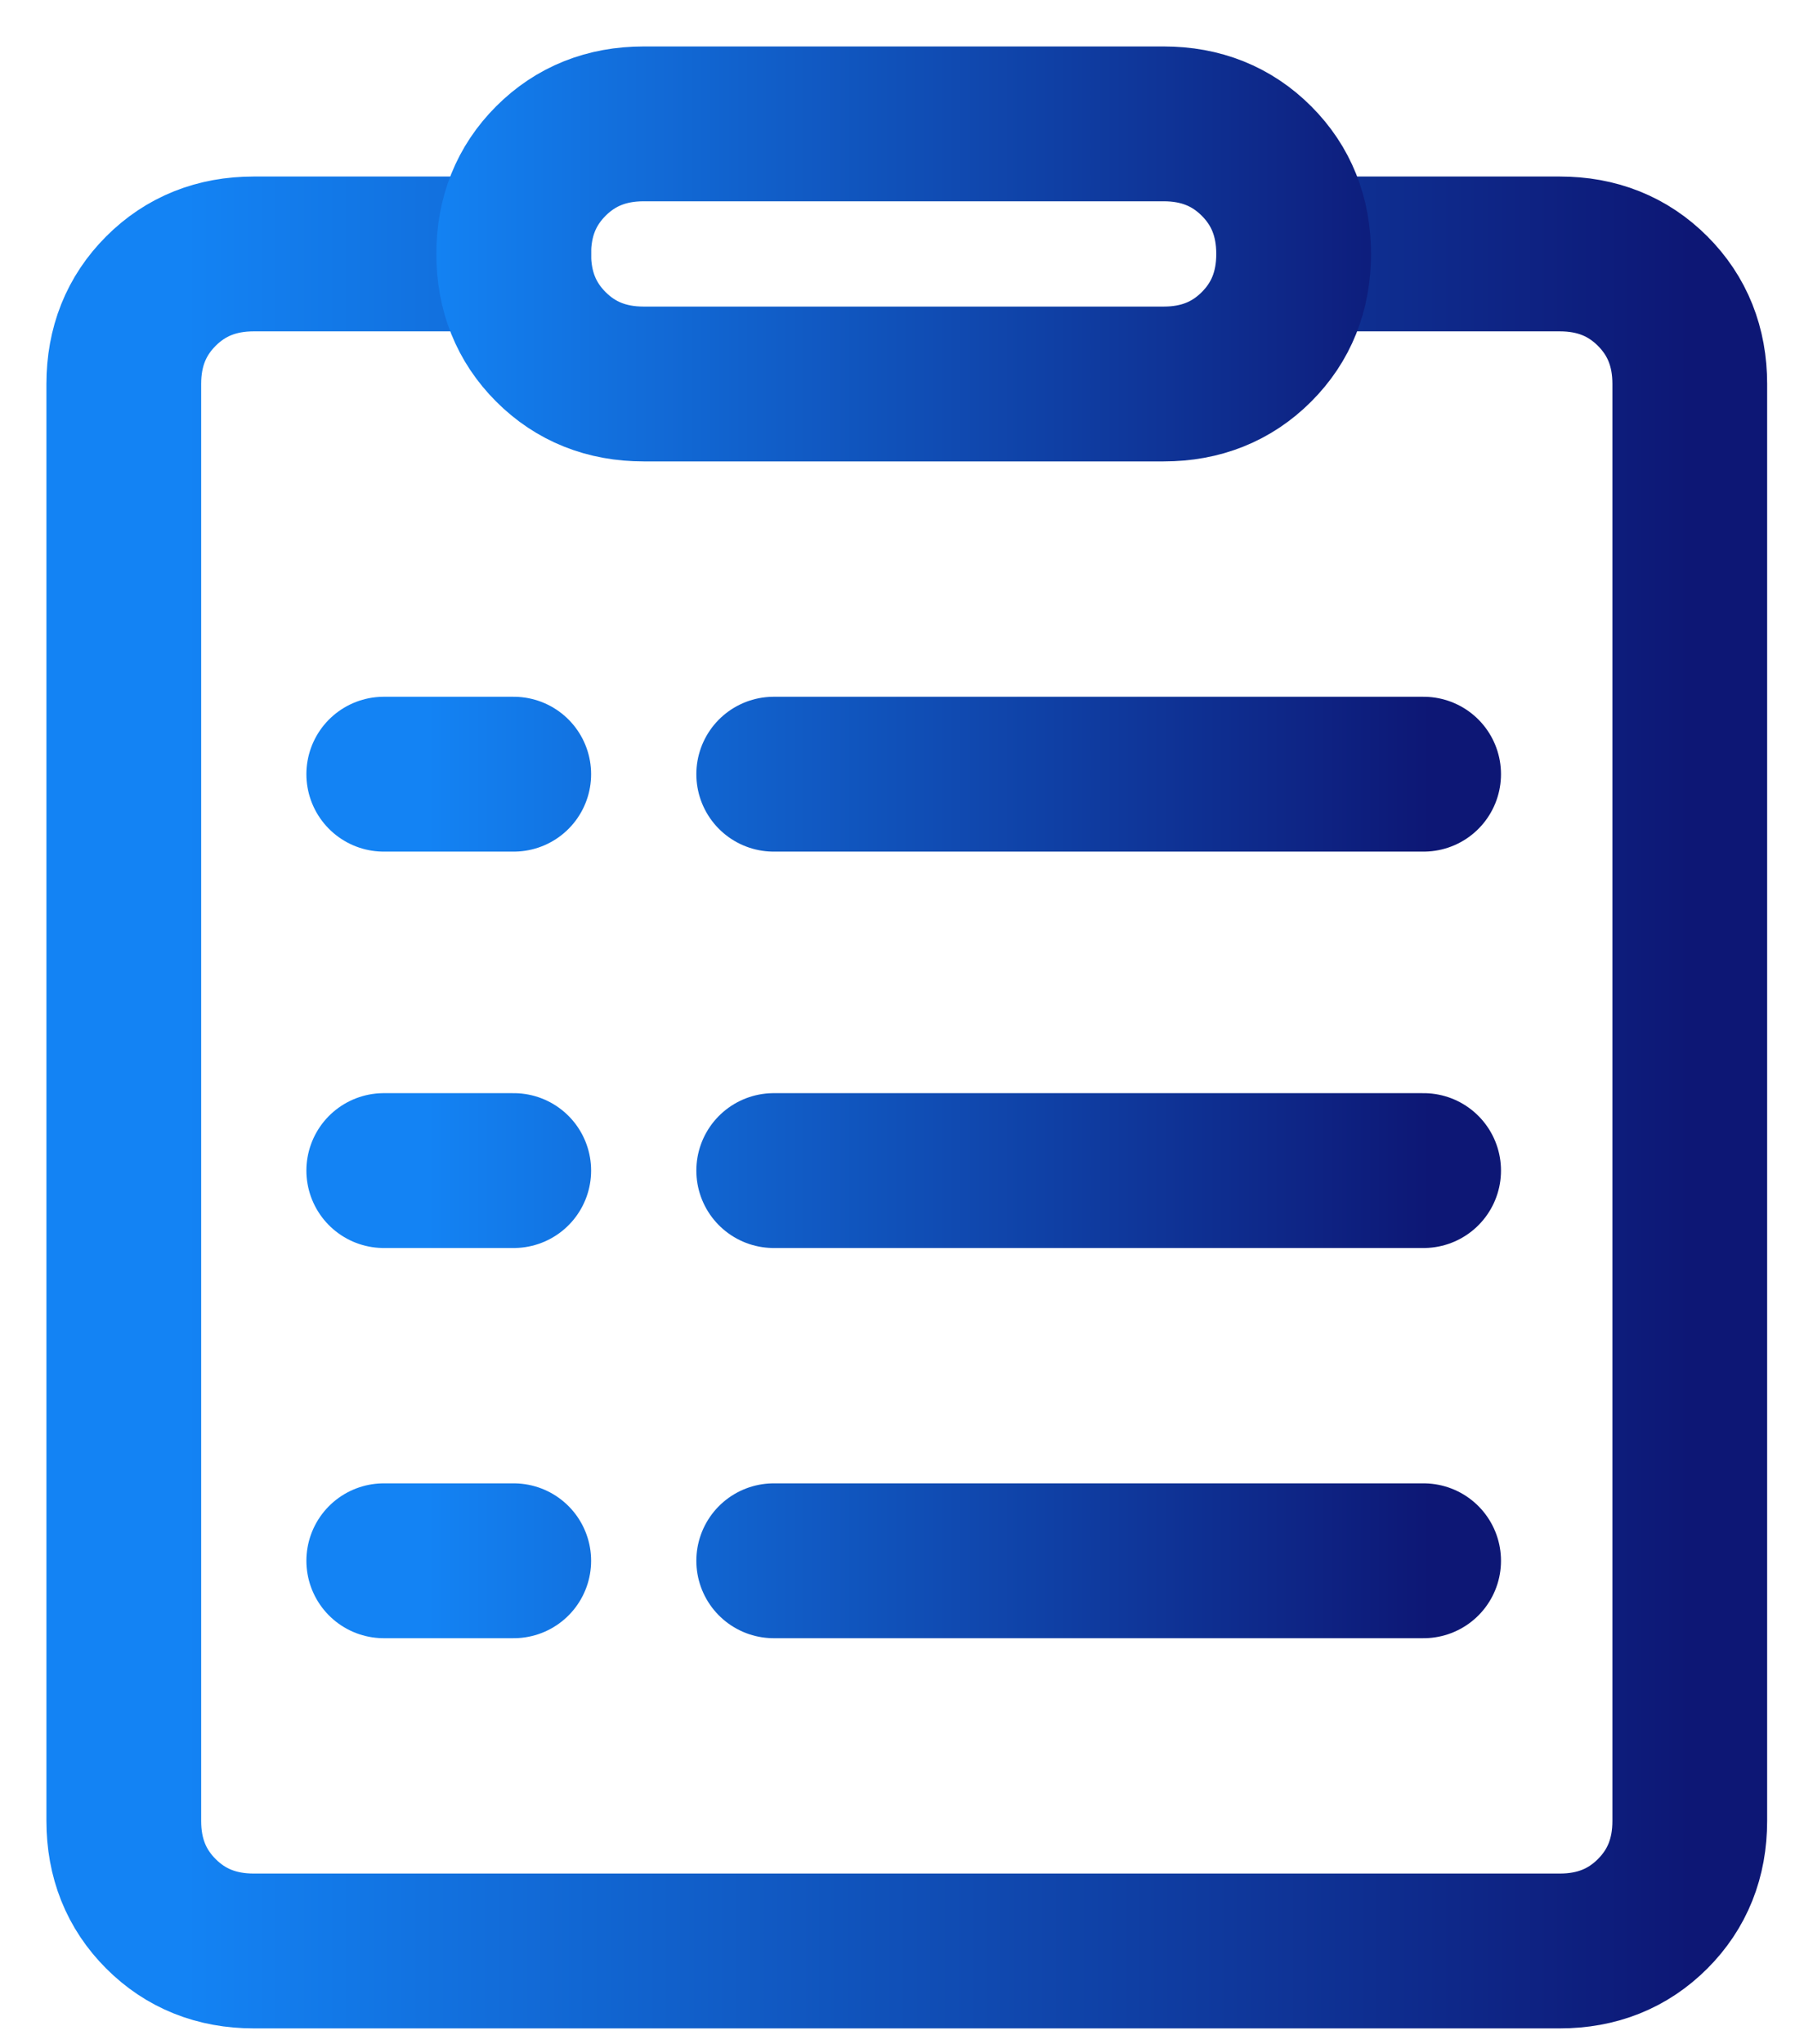 <?xml version="1.0" encoding="UTF-8"?>
<svg id="Layer_1" xmlns="http://www.w3.org/2000/svg" xmlns:xlink="http://www.w3.org/1999/xlink" version="1.1" viewBox="0 0 29 33">
  <!-- Generator: Adobe Illustrator 29.0.0, SVG Export Plug-In . SVG Version: 2.1.0 Build 186)  -->
  <defs>
    <style>
      .st0 {
        stroke: url(#linear-gradient1);
      }

      .st0, .st1 {
        fill: none;
        stroke-linecap: round;
        stroke-linejoin: round;
        stroke-width: 2.5px;
      }

      .st1 {
        stroke: url(#linear-gradient);
      }
    </style>
    <linearGradient id="linear-gradient" x1="3" y1="16.2" x2="27.3" y2="16.2" gradientTransform="translate(0 34) scale(1 -1)" gradientUnits="userSpaceOnUse">
      <stop offset="0" stop-color="#1383f4"/>
      <stop offset="1" stop-color="#0d1775"/>
    </linearGradient>
    <linearGradient id="linear-gradient1" x1="6.9" y1="20.4" x2="23.1" y2="20.4" gradientTransform="translate(0 34) scale(1 -1)" gradientUnits="userSpaceOnUse">
      <stop offset="0" stop-color="#1383f4"/>
      <stop offset="1" stop-color="#0d1775"/>
    </linearGradient>
  </defs>
  <path class="st1" d="M8.3,4.1h-4.2c-.6,0-1.1.2-1.5.6-.4.4-.6.9-.6,1.5v23.2c0,.6.2,1.1.6,1.5.4.4.9.6,1.5.6h21.1c.6,0,1.1-.2,1.5-.6.4-.4.6-.9.6-1.5V6.2c0-.6-.2-1.1-.6-1.5-.4-.4-.9-.6-1.5-.6h-4.2"/>
  <path class="st0" d="M12.5,12.5h10.5M12.5,18.9h10.5M12.5,25.2h10.5M6.2,12.5h2.1M6.2,18.9h2.1M6.2,25.2h2.1M10.4,2h8.4c.6,0,1.1.2,1.5.6.4.4.6.9.6,1.5s-.2,1.1-.6,1.5c-.4.4-.9.6-1.5.6h-8.4c-.6,0-1.1-.2-1.5-.6-.4-.4-.6-.9-.6-1.5s.2-1.1.6-1.5c.4-.4.9-.6,1.5-.6Z"/>
</svg>